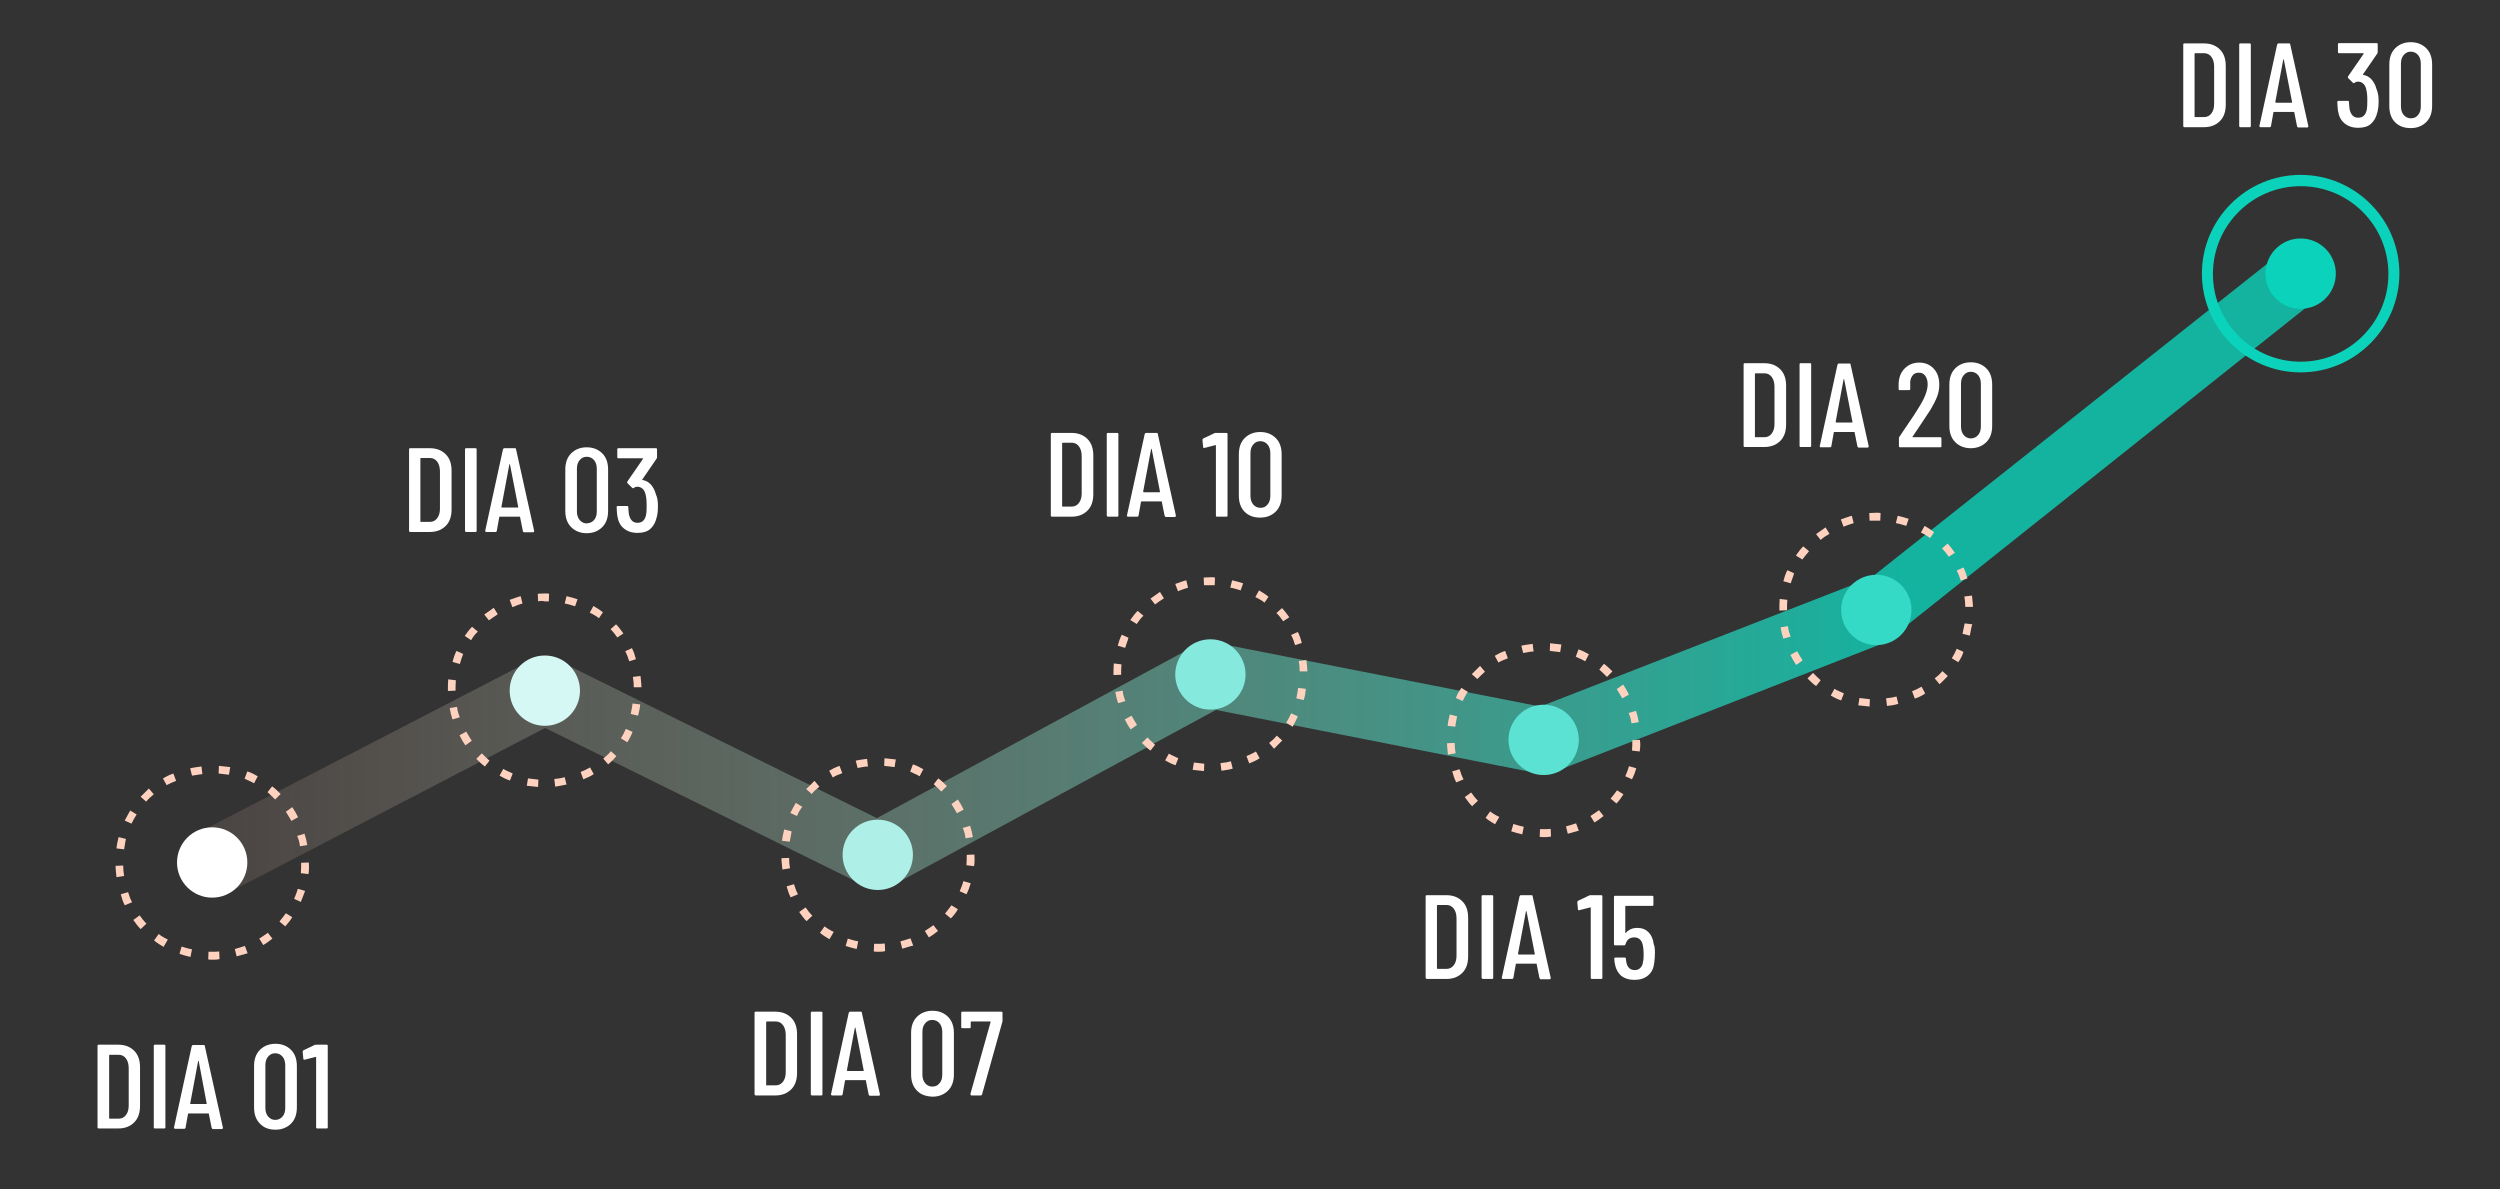 <svg xmlns="http://www.w3.org/2000/svg" xmlns:xlink="http://www.w3.org/1999/xlink" id="Layer_1" x="0px" y="0px" viewBox="0 0 817.7 388.9" style="enable-background:new 0 0 817.7 388.9;" xml:space="preserve"><rect x="0" y="0" width="817.7" height="388.9" fill="#333333" stroke="none"/><style type="text/css">	.st0{fill:url(#SVGID_1_);}	.st1{fill:#FFFFFF;}	.st2{fill:#FFD2BF;}	.st3{fill:#5CE2D2;}	.st4{fill:#AEF0E8;}	.st5{fill:#D6F8F4;}	.st6{fill:#85E9DD;}	.st7{fill:#34DAC6;}	.st8{fill:#0BD3BB;}</style><g>	<g>		<g>							<linearGradient id="SVGID_1_" gradientUnits="userSpaceOnUse" x1="58.599" y1="203.948" x2="763.332" y2="203.948" gradientTransform="matrix(1 0 0 -1 0 389.89)">				<stop offset="0" style="stop-color:#FFD2BF;stop-opacity:0.1"></stop>				<stop offset="0.8" style="stop-color:#0BD3BB;stop-opacity:0.8"></stop>			</linearGradient>			<path class="st0" d="M69.4,292.9c-3.9,0-7.6-2.1-9.6-5.8c-2.7-5.2-0.6-11.8,4.6-14.5l108.8-56.3c3-1.5,6.6-1.6,9.7-0.1    l103.9,51.4l103.9-56.3c2.2-1.2,4.8-1.6,7.2-1l105.9,20.8l106-41.3c0.6-0.3,1.3-0.4,1.9-0.6L750.6,79.1c5.8-1,11.4,2.8,12.6,8.7    c1,5.8-2.8,11.4-8.7,12.6L616.7,210.1l-107.9,42.2c-1.9,0.7-4,0.9-6,0.6l-105.1-20.7l-105.4,57.2c-3.1,1.6-6.7,1.8-9.9,0.1    l-104.1-51.4L74.3,292.2C72.8,292.5,71,292.9,69.4,292.9z"></path>		</g>		<circle class="st1" cx="69.4" cy="282.1" r="11.5"></circle>		<g>			<path class="st2" d="M69.4,313.9c-0.4,0-0.9,0-1.3-0.1l0.1-2.5c0.4,0,0.9,0,1.3,0c0.7,0,1.5,0,2.2-0.1l0.1,2.5    C71,313.9,70.3,313.9,69.4,313.9z M62.3,313c-1.2-0.3-2.5-0.6-3.6-1l0.7-2.4c1,0.3,2.2,0.7,3.4,0.9L62.3,313z M77.4,312.8    l-0.6-2.4c1-0.3,2.2-0.6,3.3-1l0.9,2.4C79.8,312.1,78.6,312.5,77.4,312.8z M53.5,309.7c-1-0.6-2.2-1.3-3.1-2.1l1.5-2.1    c0.9,0.7,1.9,1.3,3,1.8L53.5,309.7z M86.1,309.1l-1.3-2.1c1-0.6,1.9-1.3,2.8-1.9l1.5,1.9C88.2,307.7,87.2,308.5,86.1,309.1z     M46,303.9c-0.9-0.9-1.6-1.9-2.4-3l2.1-1.5c0.6,0.9,1.3,1.8,2.2,2.7L46,303.9z M93.3,303l-1.9-1.6c0.7-0.9,1.5-1.8,2.1-2.7    l2.1,1.3C95,301,94.1,302.1,93.3,303z M40.8,296.1c-0.6-1.2-1-2.4-1.3-3.6l2.4-0.7c0.3,1,0.7,2.2,1.3,3.3L40.8,296.1z M98.4,295    l-2.2-1c0.4-1,0.9-2.1,1.2-3.3l2.4,0.7C99.3,292.6,98.9,293.8,98.4,295z M38.1,286.9c-0.1-1.2-0.3-2.5-0.3-3.7l2.5-0.1    c0,1.2,0.1,2.4,0.3,3.4L38.1,286.9z M100.9,285.9l-2.5-0.3c0.1-1.2,0.1-2.4,0.1-3.4l2.5-0.1v0.1    C101.1,283.3,101.1,284.7,100.9,285.9z M40.6,277.8l-2.5-0.3c0.1-1.2,0.4-2.5,0.7-3.7l2.4,0.6C40.9,275.6,40.8,276.8,40.6,277.8z     M98.1,276.8c-0.1-1.2-0.4-2.2-0.9-3.4l2.4-0.7c0.4,1.2,0.7,2.4,0.9,3.7L98.1,276.8z M43,269.4l-2.2-1c0.6-1.2,1.2-2.2,1.8-3.3    l2.1,1.3C44.1,267.3,43.5,268.4,43,269.4z M95.3,268.5c-0.6-1-1.2-2.1-1.8-3l2.1-1.5c0.7,1,1.3,2.1,1.9,3.3L95.3,268.5z     M47.8,262.2l-1.8-1.6c0.9-0.9,1.8-1.8,2.7-2.7l1.6,1.9C49.4,260.6,48.5,261.3,47.8,262.2z M90,261.5c-0.7-0.7-1.6-1.6-2.5-2.4    l1.5-1.9c1,0.7,1.9,1.6,2.8,2.5L90,261.5z M54.5,256.8l-1.2-2.2c1-0.6,2.2-1.2,3.4-1.6l0.9,2.4C56.6,255.8,55.6,256.2,54.5,256.8    z M83.1,256.2c-1-0.6-2.1-1-3.1-1.5l0.9-2.4c1.2,0.4,2.4,1,3.4,1.6L83.1,256.2z M62.8,253.7l-0.6-2.4c1.2-0.3,2.4-0.4,3.7-0.6    l0.3,2.5C65,253.3,63.8,253.6,62.8,253.7z M74.9,253.4c-1.2-0.1-2.2-0.3-3.4-0.4l0.1-2.5c1.2,0.1,2.5,0.3,3.7,0.4L74.9,253.4z"></path>		</g>		<circle class="st3" cx="504.9" cy="242" r="11.5"></circle>		<g>			<path class="st2" d="M504.9,273.8c-0.4,0-0.9,0-1.3-0.1l0.1-2.5c0.4,0,0.9,0,1.3,0c0.7,0,1.5,0,2.2-0.1l0.1,2.5    C506.4,273.8,505.6,273.8,504.9,273.8z M497.9,272.9c-1.2-0.3-2.5-0.6-3.6-1l0.7-2.4c1,0.3,2.2,0.7,3.4,0.9L497.9,272.9z     M512.8,272.7l-0.6-2.4c1-0.3,2.2-0.6,3.3-1l0.9,2.4C515.2,272,514,272.4,512.8,272.7z M489,269.6c-1-0.6-2.2-1.3-3.1-2.1    l1.5-2.1c0.9,0.7,1.9,1.3,3,1.8L489,269.6z M521.5,269l-1.3-2.1c1-0.6,1.9-1.3,2.8-1.9l1.5,1.9    C523.6,267.6,522.6,268.4,521.5,269z M481.5,263.7c-0.9-0.9-1.6-1.9-2.4-3l2.1-1.5c0.6,0.9,1.3,1.8,2.2,2.7L481.5,263.7z     M528.7,262.8l-1.9-1.6c0.7-0.9,1.5-1.8,2.1-2.7l2.1,1.3C530.3,260.9,529.6,261.9,528.7,262.8z M476.3,255.9    c-0.6-1.2-1-2.4-1.3-3.6l2.4-0.7c0.3,1,0.7,2.2,1.3,3.3L476.3,255.9z M533.8,254.9l-2.2-1c0.4-1,0.9-2.1,1.2-3.3l2.4,0.7    C534.8,252.7,534.4,253.7,533.8,254.9z M473.6,246.8c-0.1-1.2-0.3-2.5-0.3-3.7l2.5-0.1c0,1.2,0.1,2.4,0.3,3.4L473.6,246.8z     M536.3,245.8l-2.5-0.3c0.1-1.2,0.1-2.4,0.1-3.4l2.5-0.1v0.3C536.6,243.2,536.5,244.6,536.3,245.8z M476,237.7l-2.5-0.3    c0.1-1.2,0.4-2.5,0.7-3.7l2.4,0.6C476.4,235.4,476.1,236.6,476,237.7z M533.6,236.6c-0.1-1.2-0.4-2.2-0.9-3.4l2.4-0.7    c0.4,1.2,0.7,2.4,0.9,3.7L533.6,236.6z M478.4,229.3l-2.2-1c0.4-1.2,1-2.2,1.8-3.3l2.1,1.3C479.4,227.2,479,228.2,478.4,229.3z     M530.6,228.4c-0.6-1-1.2-2.1-1.8-3l2.1-1.5c0.7,1,1.3,2.1,1.9,3.3L530.6,228.4z M483.2,222.1l-1.8-1.6c0.9-0.9,1.8-1.8,2.7-2.7    l1.6,1.9C484.8,220.5,484.1,221.2,483.2,222.1z M525.6,221.4c-0.7-0.7-1.6-1.6-2.5-2.4l1.5-1.9c1,0.7,1.9,1.6,2.8,2.5    L525.6,221.4z M490.1,216.7l-1.2-2.2c1-0.6,2.2-1.2,3.4-1.6l0.9,2.4C492.2,215.7,491.1,216.1,490.1,216.7z M518.5,216.3    c-1-0.6-2.1-1-3.1-1.5l0.9-2.4c1.2,0.4,2.4,1,3.4,1.6L518.5,216.3z M498.2,213.6l-0.6-2.4c1.2-0.3,2.4-0.4,3.7-0.6l0.3,2.5    C500.4,213.1,499.4,213.4,498.2,213.6z M510.3,213.3c-1.2-0.1-2.2-0.3-3.4-0.4l0.1-2.5c1.2,0.1,2.5,0.3,3.7,0.4L510.3,213.3z"></path>		</g>		<circle class="st4" cx="287.1" cy="279.6" r="11.5"></circle>		<g>			<path class="st2" d="M287.1,311.3c-0.4,0-0.9,0-1.3-0.1l0.1-2.5c0.4,0,0.9,0,1.3,0c0.7,0,1.5,0,2.2-0.1l0.1,2.5    C288.7,311.3,287.9,311.3,287.1,311.3z M280.2,310.4c-1.2-0.3-2.5-0.6-3.6-1l0.7-2.4c1,0.3,2.2,0.7,3.4,0.9L280.2,310.4z     M295.1,310.3l-0.6-2.4c1-0.3,2.2-0.6,3.3-1l0.9,2.4C297.5,309.5,296.3,310,295.1,310.3z M271.3,307.2c-1-0.6-2.2-1.3-3.1-2.1    l1.5-2.1c0.9,0.7,1.9,1.3,3,1.8L271.3,307.2z M303.8,306.6l-1.3-2.1c1-0.6,1.9-1.3,2.8-1.9l1.5,1.9    C305.9,305.2,304.9,306,303.8,306.6z M263.8,301.3c-0.9-0.9-1.6-1.9-2.4-3l2.1-1.5c0.6,0.9,1.3,1.8,2.2,2.7L263.8,301.3z     M311,300.4l-1.9-1.6c0.7-0.9,1.5-1.8,2.1-2.7l2.1,1.3C312.7,298.5,311.9,299.5,311,300.4z M258.6,293.5c-0.6-1.2-1-2.4-1.3-3.6    l2.4-0.7c0.3,1,0.7,2.2,1.3,3.3L258.6,293.5z M316.1,292.5l-2.2-1c0.4-1,0.9-2.1,1.2-3.3l2.4,0.7    C317.1,290.2,316.7,291.4,316.1,292.5z M255.9,284.4c-0.1-1.2-0.3-2.5-0.3-3.7l2.5-0.1c0,1.2,0.1,2.4,0.3,3.4L255.9,284.4z     M318.6,283.3l-2.5-0.3c0.1-1.2,0.1-2.4,0.1-3.4l2.5-0.1v0.1C318.8,280.8,318.8,282.1,318.6,283.3z M258.3,275.3l-2.5-0.3    c0.1-1.2,0.4-2.5,0.7-3.7l2.4,0.6C258.8,273,258.5,274.2,258.3,275.3z M315.8,274.2c-0.1-1.2-0.4-2.2-0.9-3.4l2.4-0.7    c0.4,1.2,0.7,2.4,0.9,3.7L315.8,274.2z M260.7,266.9l-2.2-1c0.6-1.2,1.2-2.2,1.8-3.3l2.1,1.3    C261.7,264.8,261.1,265.8,260.7,266.9z M313,266c-0.6-1-1.2-2.1-1.8-3l2.1-1.5c0.7,1,1.3,2.1,1.9,3.3L313,266z M265.5,259.7    l-1.8-1.6c0.9-0.9,1.8-1.8,2.7-2.7l1.6,1.9C267.1,258,266.2,258.8,265.5,259.7z M307.9,258.9c-0.7-0.7-1.6-1.6-2.5-2.4l1.5-1.9    c1,0.7,1.9,1.6,2.8,2.5L307.9,258.9z M272.4,254.3l-1.2-2.2c1-0.6,2.2-1.2,3.4-1.6l0.9,2.4C274.3,253.3,273.3,253.7,272.4,254.3z     M300.8,253.9c-1-0.6-2.1-1-3.1-1.5l0.9-2.4c1.2,0.4,2.4,1,3.4,1.6L300.8,253.9z M280.5,251.2l-0.6-2.4c1.2-0.3,2.4-0.4,3.7-0.6    l0.3,2.5C282.7,250.7,281.7,251,280.5,251.2z M292.6,250.9c-1.2-0.1-2.2-0.3-3.4-0.4l0.1-2.5c1.2,0.1,2.5,0.3,3.7,0.4    L292.6,250.9z"></path>		</g>		<circle class="st5" cx="178.2" cy="225.9" r="11.5"></circle>		<g>			<path class="st2" d="M176,257.4c-1.2-0.1-2.5-0.3-3.7-0.4l0.4-2.4c1.2,0.1,2.2,0.3,3.4,0.4L176,257.4z M181.6,257.3l-0.3-2.5    c1.2-0.1,2.4-0.3,3.4-0.6l0.6,2.4C184.2,256.8,183,257.1,181.6,257.3z M166.8,255.3c-1.2-0.4-2.4-1-3.4-1.6l1.2-2.2    c1,0.6,2.1,1,3.1,1.5L166.8,255.3z M190.8,254.9l-0.9-2.4c1-0.4,2.1-0.9,3.1-1.5l1.2,2.2C193.2,253.9,192,254.4,190.8,254.9z     M158.6,250.7c-1-0.7-1.9-1.6-2.8-2.5l1.8-1.8c0.7,0.7,1.6,1.6,2.5,2.4L158.6,250.7z M198.9,250l-1.6-1.9    c0.9-0.7,1.8-1.5,2.5-2.4l1.8,1.6C200.8,248.3,199.9,249.2,198.9,250z M152.2,243.8c-0.7-1-1.3-2.1-1.9-3.3l2.2-1.2    c0.6,1,1.2,2.1,1.8,3L152.2,243.8z M205.2,242.8l-2.1-1.3c0.6-1,1.2-2.1,1.6-3.1l2.2,1C206.4,240.7,205.8,241.7,205.2,242.8z     M148,235.3c-0.4-1.2-0.7-2.4-0.9-3.7l2.4-0.4c0.1,1.2,0.4,2.2,0.9,3.4L148,235.3z M208.7,234.1l-2.4-0.6    c0.3-1.2,0.4-2.2,0.6-3.4l2.5,0.3C209.3,231.7,209,232.9,208.7,234.1z M146.5,226v-0.1c0-1.2,0-2.5,0.1-3.7l2.5,0.3    c-0.1,1.2-0.1,2.4-0.1,3.4L146.5,226z M207.3,224.8c0-1.2-0.1-2.4-0.3-3.4l2.5-0.3c0.1,1.2,0.3,2.5,0.3,3.7H207.3z M150.4,217.2    l-2.4-0.7c0.3-1.2,0.7-2.4,1.3-3.6l2.2,1C151.1,214.9,150.7,216.1,150.4,217.2z M205.8,216.3c-0.3-1-0.7-2.2-1.3-3.3l2.2-1    c0.6,1.2,1,2.4,1.3,3.6L205.8,216.3z M154.1,209.4L152,208c0.7-1,1.5-2.1,2.4-3l1.9,1.6C155.4,207.4,154.7,208.3,154.1,209.4z     M201.9,208.5c-0.6-0.9-1.3-1.8-2.2-2.7l1.8-1.6c0.9,0.9,1.6,1.9,2.4,3L201.9,208.5z M159.9,202.9l-1.5-1.9    c1-0.7,2.1-1.5,3.1-2.2l1.3,2.1C161.9,201.6,160.8,202.2,159.9,202.9z M195.9,202.2c-0.9-0.7-1.9-1.3-3-1.8l1.2-2.2    c1,0.6,2.2,1.3,3.1,2.1L195.9,202.2z M167.6,198.6l-0.9-2.4c1.2-0.4,2.4-0.9,3.6-1.2l0.6,2.4    C169.7,197.7,168.6,198.2,167.6,198.6z M188.1,198.3c-1-0.3-2.2-0.7-3.4-0.9l0.6-2.4c1.2,0.3,2.5,0.6,3.6,1L188.1,198.3z     M176,196.7l-0.1-2.5c0.7,0,1.6-0.1,2.4-0.1c0.4,0,0.9,0,1.3,0.1l-0.1,2.5c-0.4,0-0.9,0-1.3,0C177.5,196.5,176.7,196.5,176,196.7    z"></path>		</g>		<circle class="st6" cx="395.9" cy="220.6" r="11.5"></circle>		<g>			<path class="st2" d="M393.8,252.2c-1.2-0.1-2.5-0.3-3.7-0.4l0.4-2.4c1.2,0.1,2.2,0.3,3.4,0.4L393.8,252.2z M399.5,252.1l-0.3-2.5    c1.2-0.1,2.4-0.3,3.4-0.6l0.6,2.4C401.9,251.8,400.7,251.9,399.5,252.1z M384.5,250.3c-1.2-0.4-2.4-1-3.4-1.6l1.2-2.2    c1,0.6,2.1,1,3.1,1.5L384.5,250.3z M408.6,249.7l-0.9-2.4c1-0.4,2.1-0.9,3.1-1.5l1.2,2.2C410.9,248.8,409.7,249.2,408.6,249.7z     M376.3,245.5c-1-0.7-1.9-1.6-2.8-2.5l1.8-1.8c0.7,0.7,1.6,1.6,2.5,2.4L376.3,245.5z M416.7,244.9l-1.6-1.9    c0.9-0.7,1.8-1.5,2.5-2.4l1.8,1.6C418.5,243.1,417.6,244,416.7,244.9z M369.8,238.6c-0.7-1-1.3-2.1-1.9-3.3l2.2-1.2    c0.6,1,1.2,2.1,1.8,3L369.8,238.6z M422.8,237.7l-2.1-1.3c0.6-1,1.2-2.1,1.6-3.1l2.2,1C424,235.4,423.4,236.6,422.8,237.7z     M365.7,230c-0.4-1.2-0.7-2.4-0.9-3.7l2.4-0.4c0.1,1.2,0.4,2.2,0.9,3.4L365.7,230z M426.4,229l-2.4-0.6c0.3-1.2,0.4-2.2,0.6-3.4    l2.5,0.3C427,226.5,426.9,227.6,426.4,229z M364.2,220.8v-0.1c0-1.2,0-2.5,0.1-3.7l2.5,0.3c-0.1,1.2-0.1,2.4-0.1,3.4L364.2,220.8    z M425.1,219.6c0-1.2-0.1-2.4-0.3-3.4l2.5-0.3c0.1,1.2,0.3,2.5,0.3,3.7H425.1z M368,211.9l-2.4-0.7c0.3-1.2,0.7-2.4,1.3-3.6    l2.2,1C368.8,209.8,368.3,210.9,368,211.9z M423.6,211c-0.3-1-0.7-2.2-1.3-3.3l2.2-1c0.6,1.2,1,2.4,1.3,3.6L423.6,211z     M371.8,204.1l-2.1-1.3c0.7-1,1.5-2.1,2.4-3l1.9,1.6C373.1,202.2,372.4,203.2,371.8,204.1z M419.7,203.2    c-0.6-0.9-1.3-1.8-2.2-2.7l1.8-1.6c0.9,0.9,1.6,1.9,2.4,3L419.7,203.2z M377.8,197.7l-1.5-1.9c1-0.7,2.1-1.5,3.1-2.2l1.3,2.1    C379.6,196.4,378.7,197,377.8,197.7z M413.6,197.1c-0.9-0.7-1.9-1.3-3-1.8l1.2-2.2c1,0.6,2.2,1.3,3.1,2.1L413.6,197.1z     M385.3,193.4l-0.9-2.4c1.2-0.4,2.4-0.9,3.6-1.2l0.6,2.4C387.5,192.6,386.3,192.9,385.3,193.4z M405.8,193.1    c-1-0.3-2.2-0.7-3.4-0.9l0.6-2.4c1.2,0.3,2.5,0.6,3.6,1L405.8,193.1z M393.8,191.4l-0.1-2.5c0.7,0,1.6-0.1,2.4-0.1    c0.4,0,0.9,0,1.3,0.1l-0.1,2.5c-0.4,0-0.9,0-1.3,0C395.1,191.4,394.6,191.4,393.8,191.4z"></path>		</g>		<circle class="st7" cx="613.7" cy="199.5" r="11.5"></circle>		<g>			<path class="st2" d="M611.5,231.1c-1.2-0.1-2.5-0.3-3.7-0.4l0.4-2.4c1.2,0.1,2.2,0.3,3.4,0.4L611.5,231.1z M617.2,230.9l-0.3-2.5    c1.2-0.1,2.4-0.3,3.4-0.6l0.6,2.4C619.7,230.6,618.4,230.8,617.2,230.9z M602.2,229.1c-1.2-0.4-2.4-1-3.4-1.6l1.2-2.2    c1,0.6,2.1,1,3.1,1.5L602.2,229.1z M626.3,228.5l-0.9-2.4c1-0.4,2.1-0.9,3.1-1.5l1.2,2.2C628.6,227.6,627.5,228.1,626.3,228.5z     M594,224.4c-1-0.7-1.9-1.6-2.8-2.5l1.8-1.8c0.7,0.7,1.6,1.6,2.5,2.4L594,224.4z M634.4,223.8l-1.6-1.9c0.9-0.7,1.8-1.5,2.5-2.4    l1.8,1.6C636.3,222,635.3,222.9,634.4,223.8z M587.5,217.5c-0.7-1-1.3-2.1-1.9-3.3l2.2-1.2c0.6,1,1.2,2.1,1.8,3L587.5,217.5z     M640.5,216.6l-2.1-1.3c0.6-1,1.2-2.1,1.6-3.1l2.2,1C641.9,214.3,641.3,215.5,640.5,216.6z M583.3,208.9    c-0.4-1.2-0.7-2.4-0.9-3.7l2.4-0.4c0.1,1.2,0.4,2.2,0.9,3.4L583.3,208.9z M644.3,207.9l-2.4-0.6c0.3-1.2,0.4-2.2,0.7-3.4l2.5,0.3    C644.7,205.3,644.6,206.5,644.3,207.9z M582,199.7v-0.1c0-1.2,0-2.5,0.1-3.7l2.5,0.3c-0.1,1.2-0.1,2.4-0.1,3.4L582,199.7z     M642.8,198.5c0-1.2-0.1-2.4-0.3-3.4l2.5-0.3c0.1,1.2,0.3,2.5,0.3,3.7H642.8z M585.7,190.8l-2.4-0.7c0.3-1.2,0.7-2.4,1.3-3.6    l2.2,1C586.5,188.7,586,189.8,585.7,190.8z M641.3,189.9c-0.3-1-0.7-2.2-1.3-3.3l2.2-1c0.6,1.2,1,2.4,1.3,3.6L641.3,189.9z     M589.5,183l-2.1-1.3c0.7-1,1.5-2.1,2.4-3l1.9,1.6C591,181.1,590.2,182.1,589.5,183z M637.4,182.1c-0.6-0.9-1.3-1.8-2.2-2.7    l1.8-1.6c0.9,0.9,1.6,1.9,2.4,3L637.4,182.1z M595.5,176.6l-1.5-1.9c1-0.7,2.1-1.5,3.1-2.2l1.3,2.1    C597.3,175.2,596.4,175.8,595.5,176.6z M631.3,176c-0.9-0.7-1.9-1.3-3-1.8l1.2-2.2c1,0.6,2.2,1.3,3.1,2.1L631.3,176z M603,172.3    l-0.9-2.4c1.2-0.4,2.4-0.9,3.6-1.2l0.6,2.4C605.2,171.5,604,171.8,603,172.3z M623.5,172c-1-0.3-2.2-0.7-3.4-0.9l0.6-2.4    c1.2,0.3,2.5,0.6,3.6,1L623.5,172z M611.5,170.3l-0.1-2.5c0.7,0,1.6-0.1,2.4-0.1c0.4,0,0.9,0,1.3,0.1l-0.1,2.5    c-0.4,0-0.9,0-1.3,0C613,170.3,612.2,170.3,611.5,170.3z"></path>		</g>		<circle class="st8" cx="752.5" cy="89.5" r="11.5"></circle>		<g>			<path class="st8" d="M752.5,121.8c-17.8,0-32.3-14.5-32.3-32.3s14.5-32.3,32.3-32.3c17.8,0,32.3,14.5,32.3,32.3    C784.7,107.3,770.3,121.8,752.5,121.8z M752.5,60.9c-15.9,0-28.7,12.9-28.7,28.7c0,15.9,12.9,28.7,28.7,28.7    c15.9,0,28.7-12.9,28.7-28.7S768.4,60.9,752.5,60.9z"></path>		</g>		<g>			<path class="st1" d="M31.9,368.7v-26.6c0-0.3,0.1-0.4,0.4-0.4h6.4c2.2,0,3.9,0.7,5.2,2c1.3,1.3,1.9,3.1,1.9,5.4v12.6    c0,2.3-0.6,4.1-1.9,5.4c-1.3,1.3-3,2-5.2,2h-6.4C32.1,369.1,31.9,369,31.9,368.7z M35.9,365.9l2.9,0c1,0,1.8-0.4,2.4-1.2    c0.6-0.8,0.9-1.8,0.9-3.1v-12.2c0-1.3-0.3-2.4-0.9-3.2c-0.6-0.8-1.4-1.2-2.4-1.2h-2.9c-0.1,0-0.2,0.1-0.2,0.2v20.6    C35.7,365.8,35.8,365.9,35.9,365.9z"></path>			<path class="st1" d="M50.3,368.7v-26.6c0-0.3,0.1-0.4,0.4-0.4h3c0.3,0,0.4,0.1,0.4,0.4v26.6c0,0.3-0.1,0.4-0.4,0.4h-3    C50.4,369.1,50.3,369,50.3,368.7z"></path>			<path class="st1" d="M69.2,368.8l-0.9-4.5c0-0.1,0-0.1-0.1-0.1c0,0-0.1,0-0.1,0h-6.4c-0.1,0-0.1,0-0.1,0c0,0-0.1,0.1-0.1,0.1    l-0.8,4.5c0,0.2-0.2,0.4-0.4,0.4h-3c-0.1,0-0.2,0-0.3-0.1c-0.1-0.1-0.1-0.2-0.1-0.3l5.8-26.6c0.1-0.2,0.2-0.4,0.4-0.4h3.5    c0.3,0,0.4,0.1,0.4,0.4l5.9,26.6v0.1c0,0.2-0.1,0.4-0.4,0.4h-3C69.4,369.1,69.2,369,69.2,368.8z M62.3,361.1h5.2    c0.1,0,0.1-0.1,0.1-0.2L65,347.1c0-0.1-0.1-0.1-0.1-0.1c0,0-0.1,0-0.1,0.1L62.2,361C62.2,361.1,62.3,361.1,62.3,361.1z"></path>			<path class="st1" d="M85,367.5c-1.3-1.3-1.9-3.1-1.9-5.3v-13.5c0-2.2,0.6-4,1.9-5.3c1.3-1.3,3-2,5.1-2c2.1,0,3.8,0.7,5.1,2    c1.3,1.3,1.9,3.1,1.9,5.3v13.5c0,2.2-0.6,4-1.9,5.3c-1.3,1.3-3,2-5.1,2C87.9,369.5,86.2,368.8,85,367.5z M92.4,365.2    c0.6-0.7,0.9-1.6,0.9-2.8v-14c0-1.1-0.3-2.1-0.9-2.8c-0.6-0.7-1.4-1.1-2.4-1.1c-1,0-1.7,0.4-2.3,1.1c-0.6,0.7-0.9,1.6-0.9,2.8v14    c0,1.1,0.3,2.1,0.9,2.8c0.6,0.7,1.4,1.1,2.3,1.1C91,366.3,91.8,365.9,92.4,365.2z"></path>			<path class="st1" d="M103.7,341.7h3.1c0.3,0,0.4,0.1,0.4,0.4v26.6c0,0.3-0.1,0.4-0.4,0.4h-3c-0.3,0-0.4-0.1-0.4-0.4v-22.9    c0-0.1,0-0.1-0.1-0.1c0,0-0.1,0-0.1,0l-3.5,0.9l-0.2,0c-0.2,0-0.3-0.1-0.3-0.4l-0.2-2.2c0-0.2,0.1-0.4,0.3-0.5l3.8-1.8    C103.4,341.8,103.5,341.7,103.7,341.7z"></path>		</g>		<g>			<path class="st1" d="M133.8,173.6V147c0-0.3,0.1-0.4,0.4-0.4h6.4c2.2,0,3.9,0.7,5.2,2c1.3,1.3,1.9,3.1,1.9,5.4v12.6    c0,2.3-0.6,4.1-1.9,5.4c-1.3,1.3-3,2-5.2,2h-6.4C133.9,174,133.8,173.8,133.8,173.6z M137.7,170.7l2.9,0c1,0,1.8-0.4,2.4-1.2    c0.6-0.8,0.9-1.8,0.9-3.1v-12.2c0-1.3-0.3-2.4-0.9-3.2c-0.6-0.8-1.4-1.2-2.4-1.2h-2.9c-0.1,0-0.2,0.1-0.2,0.2v20.6    C137.5,170.7,137.6,170.7,137.7,170.7z"></path>			<path class="st1" d="M152.1,173.6V147c0-0.3,0.1-0.4,0.4-0.4h3c0.3,0,0.4,0.1,0.4,0.4v26.6c0,0.3-0.1,0.4-0.4,0.4h-3    C152.2,174,152.1,173.8,152.1,173.6z"></path>			<path class="st1" d="M171,173.6l-0.9-4.5c0-0.1,0-0.1-0.1-0.1c0,0-0.1,0-0.1,0h-6.4c-0.1,0-0.1,0-0.1,0c0,0-0.1,0.1-0.1,0.1    l-0.8,4.5c0,0.2-0.2,0.4-0.4,0.4h-3c-0.1,0-0.2,0-0.3-0.1c-0.1-0.1-0.1-0.2-0.1-0.3l5.8-26.6c0.1-0.2,0.2-0.4,0.4-0.4h3.5    c0.3,0,0.4,0.1,0.4,0.4l5.9,26.6v0.1c0,0.2-0.1,0.4-0.4,0.4h-3C171.2,174,171,173.9,171,173.6z M164.2,166h5.2    c0.1,0,0.1-0.1,0.1-0.2l-2.7-13.9c0-0.1-0.1-0.1-0.1-0.1c0,0-0.1,0-0.1,0.1l-2.6,13.9C164,165.9,164.1,166,164.2,166z"></path>			<path class="st1" d="M186.8,172.4c-1.3-1.3-1.9-3.1-1.9-5.3v-13.5c0-2.2,0.6-4,1.9-5.3c1.3-1.3,3-2,5.1-2c2.1,0,3.8,0.7,5.1,2    s1.9,3.1,1.9,5.3v13.5c0,2.2-0.6,4-1.9,5.3c-1.3,1.3-3,2-5.1,2C189.8,174.4,188.1,173.7,186.8,172.4z M194.3,170.1    c0.6-0.7,0.9-1.6,0.9-2.8v-14c0-1.1-0.3-2.1-0.9-2.8c-0.6-0.7-1.4-1.1-2.4-1.1c-1,0-1.7,0.4-2.3,1.1c-0.6,0.7-0.9,1.6-0.9,2.8v14    c0,1.1,0.3,2.1,0.9,2.8c0.6,0.7,1.4,1.1,2.3,1.1C192.9,171.1,193.7,170.8,194.3,170.1z"></path>			<path class="st1" d="M215.2,165.6c0,1.3-0.1,2.5-0.4,3.6c-0.4,1.7-1.1,2.9-2.1,3.8c-1,0.9-2.4,1.3-4.2,1.3    c-1.8,0-3.3-0.5-4.5-1.5c-1.2-1-1.8-2.3-2.1-4.1c-0.1-1-0.2-1.9-0.2-2.8c0-0.3,0.1-0.4,0.4-0.4h3c0.3,0,0.4,0.1,0.4,0.4    c0.1,1.1,0.1,1.8,0.2,2.3c0.2,0.9,0.5,1.6,1,2.1s1.1,0.7,1.8,0.7c1.5,0,2.4-0.8,2.8-2.5c0.2-1,0.2-2.1,0.2-3.3    c0-1.4-0.1-2.6-0.4-3.7c-0.2-0.7-0.5-1.3-1-1.7c-0.5-0.4-1-0.6-1.7-0.6c-0.3,0-0.7,0.1-1.1,0.4c-0.1,0.1-0.2,0.1-0.3,0.1    c-0.1,0-0.2-0.1-0.3-0.2l-1.5-1.5c-0.1-0.2-0.1-0.4,0-0.5l5.1-7.4c0,0,0-0.1,0-0.1c0-0.1-0.1-0.1-0.1-0.1h-7.9    c-0.3,0-0.4-0.1-0.4-0.4V147c0-0.3,0.1-0.4,0.4-0.4h12.2c0.3,0,0.4,0.1,0.4,0.4v2.6c0,0.2-0.1,0.4-0.2,0.5l-4.6,6.7    c-0.1,0.1-0.1,0.1,0.1,0.2c1,0.2,1.9,0.6,2.7,1.5c0.7,0.8,1.3,1.9,1.6,3.1C215.1,162.9,215.2,164.2,215.2,165.6z"></path>		</g>		<g>			<path class="st1" d="M343.7,168.6V142c0-0.3,0.1-0.4,0.4-0.4h6.4c2.2,0,3.9,0.7,5.2,2c1.3,1.3,1.9,3.1,1.9,5.4v12.6    c0,2.3-0.6,4.1-1.9,5.4c-1.3,1.3-3,2-5.2,2h-6.4C343.8,169,343.7,168.8,343.7,168.6z M347.6,165.7l2.9,0c1,0,1.8-0.4,2.4-1.2    c0.6-0.8,0.9-1.8,0.9-3.1v-12.2c0-1.3-0.3-2.4-0.9-3.2c-0.6-0.8-1.4-1.2-2.4-1.2h-2.9c-0.1,0-0.2,0.1-0.2,0.2v20.6    C347.5,165.7,347.5,165.7,347.6,165.7z"></path>			<path class="st1" d="M362,168.6V142c0-0.3,0.1-0.4,0.4-0.4h3c0.3,0,0.4,0.1,0.4,0.4v26.6c0,0.3-0.1,0.4-0.4,0.4h-3    C362.2,169,362,168.8,362,168.6z"></path>			<path class="st1" d="M380.9,168.6l-0.9-4.5c0-0.1,0-0.1-0.1-0.1c0,0-0.1,0-0.1,0h-6.4c-0.1,0-0.1,0-0.1,0c0,0-0.1,0.1-0.1,0.1    l-0.8,4.5c0,0.2-0.2,0.4-0.4,0.4h-3c-0.1,0-0.2,0-0.3-0.1c-0.1-0.1-0.1-0.2-0.1-0.3l5.8-26.6c0.1-0.2,0.2-0.4,0.4-0.4h3.5    c0.3,0,0.4,0.1,0.4,0.4l5.9,26.6v0.1c0,0.2-0.1,0.4-0.4,0.4h-3C381.1,169,381,168.8,380.9,168.6z M374.1,161h5.2    c0.1,0,0.1-0.1,0.1-0.2l-2.7-13.9c0-0.1-0.1-0.1-0.1-0.1c0,0-0.1,0-0.1,0.1l-2.6,13.9C374,160.9,374,161,374.1,161z"></path>			<path class="st1" d="M398,141.6h3.1c0.3,0,0.4,0.1,0.4,0.4v26.6c0,0.3-0.1,0.4-0.4,0.4h-3c-0.3,0-0.4-0.1-0.4-0.4v-22.9    c0-0.1,0-0.1-0.1-0.1c0,0-0.1,0-0.1,0l-3.5,0.9l-0.2,0c-0.2,0-0.3-0.1-0.3-0.4l-0.2-2.2c0-0.2,0.1-0.4,0.3-0.5l3.8-1.8    C397.7,141.6,397.8,141.6,398,141.6z"></path>			<path class="st1" d="M407.1,167.4c-1.3-1.3-1.9-3.1-1.9-5.3v-13.5c0-2.2,0.6-4,1.9-5.3c1.3-1.3,3-2,5.1-2c2.1,0,3.8,0.7,5.1,2    c1.3,1.3,1.9,3.1,1.9,5.3V162c0,2.2-0.6,4-1.9,5.3c-1.3,1.3-3,2-5.1,2C410.1,169.3,408.4,168.7,407.1,167.4z M414.6,165    c0.6-0.7,0.9-1.6,0.9-2.8v-14c0-1.1-0.3-2.1-0.9-2.8c-0.6-0.7-1.4-1.1-2.4-1.1c-1,0-1.7,0.4-2.3,1.1c-0.6,0.7-0.9,1.6-0.9,2.8v14    c0,1.1,0.3,2.1,0.9,2.8c0.6,0.7,1.4,1.1,2.3,1.1C413.2,166.1,414,165.8,414.6,165z"></path>		</g>		<g>			<path class="st1" d="M466.3,319.8v-26.6c0-0.3,0.1-0.4,0.4-0.4h6.4c2.2,0,3.9,0.7,5.2,2c1.3,1.3,1.9,3.1,1.9,5.4v12.6    c0,2.3-0.6,4.1-1.9,5.4c-1.3,1.3-3,2-5.2,2h-6.4C466.4,320.1,466.3,320,466.3,319.8z M470.2,316.9l2.9,0c1,0,1.8-0.4,2.4-1.2    c0.6-0.8,0.9-1.8,0.9-3.1v-12.2c0-1.3-0.3-2.4-0.9-3.2c-0.6-0.8-1.4-1.2-2.4-1.2h-2.9c-0.1,0-0.2,0.1-0.2,0.2v20.6    C470.1,316.8,470.1,316.9,470.2,316.9z"></path>			<path class="st1" d="M484.6,319.8v-26.6c0-0.3,0.1-0.4,0.4-0.4h3c0.3,0,0.4,0.1,0.4,0.4v26.6c0,0.3-0.1,0.4-0.4,0.4h-3    C484.8,320.1,484.6,320,484.6,319.8z"></path>			<path class="st1" d="M503.5,319.8l-0.9-4.5c0-0.1,0-0.1-0.1-0.1c0,0-0.1,0-0.1,0h-6.4c-0.1,0-0.1,0-0.1,0c0,0-0.1,0.1-0.1,0.1    l-0.8,4.5c0,0.2-0.2,0.4-0.4,0.4h-3c-0.1,0-0.2,0-0.3-0.1c-0.1-0.1-0.1-0.2-0.1-0.3l5.8-26.6c0.1-0.2,0.2-0.4,0.4-0.4h3.5    c0.3,0,0.4,0.1,0.4,0.4l5.9,26.6v0.1c0,0.2-0.1,0.4-0.4,0.4h-3C503.7,320.1,503.6,320,503.5,319.8z M496.7,312.2h5.2    c0.1,0,0.1-0.1,0.1-0.2l-2.7-13.9c0-0.1-0.1-0.1-0.1-0.1c0,0-0.1,0-0.1,0.1l-2.6,13.9C496.6,312.1,496.6,312.2,496.7,312.2z"></path>			<path class="st1" d="M520.6,292.8h3.1c0.3,0,0.4,0.1,0.4,0.4v26.6c0,0.3-0.1,0.4-0.4,0.4h-3c-0.3,0-0.4-0.1-0.4-0.4v-22.9    c0-0.1,0-0.1-0.1-0.1c0,0-0.1,0-0.1,0l-3.5,0.9l-0.2,0c-0.2,0-0.3-0.1-0.3-0.4l-0.2-2.2c0-0.2,0.1-0.4,0.3-0.5l3.8-1.8    C520.3,292.8,520.4,292.8,520.6,292.8z"></path>			<path class="st1" d="M541.3,311.7c0,1-0.1,2-0.2,3c-0.2,1.9-0.8,3.3-2,4.3c-1.1,1-2.7,1.5-4.5,1.5c-1.8,0-3.3-0.5-4.4-1.4    c-1.1-1-1.8-2.4-2.1-4.3l-0.1-1.2c0-0.3,0.1-0.4,0.4-0.4h3c0.3,0,0.4,0.1,0.4,0.4l0.1,0.9c0.3,1.9,1.3,2.8,2.8,2.8    c0.7,0,1.3-0.2,1.8-0.7s0.8-1.1,0.9-2c0.2-0.8,0.2-1.7,0.2-2.7c0-1.1-0.1-2.1-0.3-2.9c-0.2-0.8-0.5-1.4-1-1.8    c-0.5-0.4-1-0.6-1.7-0.6c-1.5,0-2.5,0.7-2.9,2.2c-0.1,0.2-0.2,0.4-0.4,0.4h-3c-0.3,0-0.4-0.1-0.4-0.4v-15.4    c0-0.3,0.1-0.4,0.4-0.4h12.1c0.3,0,0.4,0.1,0.4,0.4v2.5c0,0.3-0.1,0.4-0.4,0.4h-8.6c-0.1,0-0.2,0.1-0.2,0.2v8.6    c0,0.1,0,0.1,0.1,0.1c0,0,0.1,0,0.1-0.1c0.4-0.5,1-0.9,1.6-1.2c0.7-0.3,1.4-0.4,2.2-0.4c1.5,0,2.7,0.5,3.6,1.4s1.5,2.2,1.7,3.9    C541.2,309.4,541.3,310.5,541.3,311.7z"></path>		</g>		<g>			<path class="st1" d="M570.3,145.8v-26.6c0-0.3,0.1-0.4,0.4-0.4h6.4c2.2,0,3.9,0.7,5.2,2c1.3,1.3,1.9,3.1,1.9,5.4v12.6    c0,2.3-0.6,4.1-1.9,5.4c-1.3,1.3-3,2-5.2,2h-6.4C570.4,146.2,570.3,146.1,570.3,145.8z M574.2,143l2.9,0c1,0,1.8-0.4,2.4-1.2    s0.9-1.8,0.9-3.1v-12.2c0-1.3-0.3-2.4-0.9-3.2c-0.6-0.8-1.4-1.2-2.4-1.2h-2.9c-0.1,0-0.2,0.1-0.2,0.2v20.6    C574,142.9,574.1,143,574.2,143z"></path>			<path class="st1" d="M588.6,145.8v-26.6c0-0.3,0.1-0.4,0.4-0.4h3c0.3,0,0.4,0.1,0.4,0.4v26.6c0,0.3-0.1,0.4-0.4,0.4h-3    C588.7,146.2,588.6,146.1,588.6,145.8z"></path>			<path class="st1" d="M607.5,145.9l-0.9-4.5c0-0.1,0-0.1-0.1-0.1c0,0-0.1,0-0.1,0h-6.4c-0.1,0-0.1,0-0.1,0c0,0-0.1,0.1-0.1,0.1    l-0.8,4.5c0,0.2-0.2,0.4-0.4,0.4h-3c-0.1,0-0.2,0-0.3-0.1c-0.1-0.1-0.1-0.2-0.1-0.3l5.8-26.6c0.1-0.2,0.2-0.4,0.4-0.4h3.5    c0.3,0,0.4,0.1,0.4,0.4l5.9,26.6v0.1c0,0.2-0.1,0.4-0.4,0.4h-3C607.7,146.2,607.5,146.1,607.5,145.9z M600.6,138.2h5.2    c0.1,0,0.1-0.1,0.1-0.2l-2.7-13.9c0-0.1-0.1-0.1-0.1-0.1c0,0-0.1,0-0.1,0.1l-2.6,13.9C600.5,138.2,600.6,138.2,600.6,138.2z"></path>			<path class="st1" d="M625.5,142.9c0,0,0.1,0.1,0.1,0.1h9c0.3,0,0.4,0.1,0.4,0.4v2.5c0,0.3-0.1,0.4-0.4,0.4h-13.1    c-0.3,0-0.4-0.1-0.4-0.4v-2.6c0-0.2,0.1-0.4,0.2-0.5l1.2-1.8c2.5-3.6,4.4-6.5,5.7-8.7c1.6-2.7,2.3-4.9,2.3-6.6    c0-1.2-0.3-2.1-0.8-2.8c-0.5-0.7-1.2-1-2.1-1c-0.9,0-1.6,0.3-2.1,1c-0.5,0.7-0.8,1.6-0.7,2.7v1.6c0,0.3-0.1,0.4-0.4,0.4h-3    c-0.3,0-0.4-0.1-0.4-0.4v-1.7c0.1-2.1,0.7-3.7,2-5c1.3-1.3,2.9-1.9,4.8-1.9s3.5,0.7,4.7,2c1.2,1.3,1.8,3,1.8,5.2    c0,1.3-0.2,2.6-0.7,3.9s-1.2,2.7-2.1,4.2c-0.7,1-2,3.1-4.1,6.2l-1.9,2.8C625.5,142.8,625.5,142.9,625.5,142.9z"></path>			<path class="st1" d="M639.5,144.6c-1.3-1.3-1.9-3.1-1.9-5.3v-13.5c0-2.2,0.6-4,1.9-5.3c1.3-1.3,3-2,5.1-2s3.8,0.7,5.1,2    c1.3,1.3,1.9,3.1,1.9,5.3v13.5c0,2.2-0.6,4-1.9,5.3c-1.3,1.3-3,2-5.1,2S640.8,145.9,639.5,144.6z M647,142.3    c0.6-0.7,0.9-1.6,0.9-2.8v-14c0-1.1-0.3-2.1-0.9-2.8c-0.6-0.7-1.4-1.1-2.4-1.1c-1,0-1.7,0.4-2.3,1.1c-0.6,0.7-0.9,1.6-0.9,2.8v14    c0,1.1,0.3,2.1,0.9,2.8c0.6,0.7,1.4,1.1,2.3,1.1C645.6,143.4,646.4,143,647,142.3z"></path>		</g>		<g>			<path class="st1" d="M714.1,41.2V14.6c0-0.3,0.1-0.4,0.4-0.4h6.4c2.2,0,3.9,0.7,5.2,2c1.3,1.3,1.9,3.1,1.9,5.4v12.6    c0,2.3-0.6,4.1-1.9,5.4c-1.3,1.3-3,2-5.2,2h-6.4C714.2,41.6,714.1,41.4,714.1,41.2z M718,38.3l2.9,0c1,0,1.8-0.4,2.4-1.2    c0.6-0.8,0.9-1.8,0.9-3.1V21.8c0-1.3-0.3-2.4-0.9-3.2c-0.6-0.8-1.4-1.2-2.4-1.2H718c-0.1,0-0.2,0.1-0.2,0.2v20.6    C717.8,38.3,717.9,38.3,718,38.3z"></path>			<path class="st1" d="M732.4,41.2V14.6c0-0.3,0.1-0.4,0.4-0.4h3c0.3,0,0.4,0.1,0.4,0.4v26.6c0,0.3-0.1,0.4-0.4,0.4h-3    C732.5,41.6,732.4,41.4,732.4,41.2z"></path>			<path class="st1" d="M751.3,41.2l-0.9-4.5c0-0.1,0-0.1-0.1-0.1c0,0-0.1,0-0.1,0h-6.4c-0.1,0-0.1,0-0.1,0s-0.1,0.1-0.1,0.1    l-0.8,4.5c0,0.2-0.2,0.4-0.4,0.4h-3c-0.1,0-0.2,0-0.3-0.1c-0.1-0.1-0.1-0.2-0.1-0.3l5.8-26.6c0.1-0.2,0.2-0.4,0.4-0.4h3.5    c0.3,0,0.4,0.1,0.4,0.4l5.9,26.6v0.1c0,0.2-0.1,0.4-0.4,0.4h-3C751.5,41.6,751.3,41.4,751.3,41.2z M744.4,33.6h5.2    c0.1,0,0.1-0.1,0.1-0.2l-2.7-13.9c0-0.1-0.1-0.1-0.1-0.1c0,0-0.1,0-0.1,0.1l-2.6,13.9C744.3,33.5,744.4,33.6,744.4,33.6z"></path>			<path class="st1" d="M778,33.1c0,1.3-0.1,2.5-0.4,3.6c-0.4,1.7-1.1,2.9-2.1,3.8c-1,0.9-2.4,1.3-4.2,1.3c-1.8,0-3.3-0.5-4.5-1.5    c-1.2-1-1.8-2.3-2.1-4.1c-0.1-1-0.2-1.9-0.2-2.8c0-0.3,0.1-0.4,0.4-0.4h3c0.3,0,0.4,0.1,0.4,0.4c0.1,1.1,0.1,1.8,0.2,2.3    c0.2,0.9,0.5,1.6,1,2.1c0.5,0.5,1.1,0.7,1.8,0.7c1.5,0,2.4-0.8,2.8-2.5c0.2-1,0.2-2.1,0.2-3.3c0-1.4-0.1-2.6-0.4-3.7    c-0.2-0.7-0.5-1.3-1-1.7c-0.5-0.4-1-0.6-1.7-0.6c-0.3,0-0.7,0.1-1.1,0.4c-0.1,0.1-0.2,0.1-0.3,0.1s-0.2-0.1-0.3-0.2l-1.5-1.5    c-0.1-0.2-0.1-0.4,0-0.5l5.1-7.4c0,0,0-0.1,0-0.1c0-0.1-0.1-0.1-0.1-0.1h-7.9c-0.3,0-0.4-0.1-0.4-0.4v-2.5c0-0.3,0.1-0.4,0.4-0.4    h12.2c0.3,0,0.4,0.1,0.4,0.4v2.6c0,0.2-0.1,0.4-0.2,0.5l-4.6,6.7c-0.1,0.1-0.1,0.1,0.1,0.2c1,0.2,1.9,0.6,2.7,1.5    c0.7,0.8,1.3,1.9,1.6,3.1C777.9,30.5,778,31.8,778,33.1z"></path>			<path class="st1" d="M783.4,40c-1.3-1.3-1.9-3.1-1.9-5.3V21.1c0-2.2,0.6-4,1.9-5.3c1.3-1.3,3-2,5.1-2c2.1,0,3.8,0.7,5.1,2    c1.3,1.3,1.9,3.1,1.9,5.3v13.5c0,2.2-0.6,4-1.9,5.3c-1.3,1.3-3,2-5.1,2C786.4,41.9,784.7,41.3,783.4,40z M790.9,37.6    c0.6-0.7,0.9-1.6,0.9-2.8v-14c0-1.1-0.3-2.1-0.9-2.8c-0.6-0.7-1.4-1.1-2.4-1.1c-1,0-1.7,0.4-2.3,1.1c-0.6,0.7-0.9,1.6-0.9,2.8v14    c0,1.1,0.3,2.1,0.9,2.8c0.6,0.7,1.4,1.1,2.3,1.1C789.5,38.7,790.3,38.4,790.9,37.6z"></path>		</g>		<g>			<path class="st1" d="M246.8,357.9v-26.6c0-0.3,0.1-0.4,0.4-0.4h6.4c2.2,0,3.9,0.7,5.2,2c1.3,1.3,1.9,3.1,1.9,5.4v12.6    c0,2.3-0.6,4.1-1.9,5.4c-1.3,1.3-3,2-5.2,2h-6.4C247,358.3,246.8,358.1,246.8,357.9z M250.8,355l2.9,0c1,0,1.8-0.4,2.4-1.2    s0.9-1.8,0.9-3.1v-12.2c0-1.3-0.3-2.4-0.9-3.2c-0.6-0.8-1.4-1.2-2.4-1.2h-2.9c-0.1,0-0.2,0.1-0.2,0.2v20.6    C250.6,355,250.6,355,250.8,355z"></path>			<path class="st1" d="M265.2,357.9v-26.6c0-0.3,0.1-0.4,0.4-0.4h3c0.3,0,0.4,0.1,0.4,0.4v26.6c0,0.3-0.1,0.4-0.4,0.4h-3    C265.3,358.3,265.2,358.1,265.2,357.9z"></path>			<path class="st1" d="M284.1,357.9l-0.9-4.5c0-0.1,0-0.1-0.1-0.1c0,0-0.1,0-0.1,0h-6.4c-0.1,0-0.1,0-0.1,0c0,0-0.1,0.1-0.1,0.1    l-0.8,4.5c0,0.2-0.2,0.4-0.4,0.4h-3c-0.1,0-0.2,0-0.3-0.1c-0.1-0.1-0.1-0.2-0.1-0.3l5.8-26.6c0.1-0.2,0.2-0.4,0.4-0.4h3.5    c0.3,0,0.4,0.1,0.4,0.4l5.9,26.6v0.1c0,0.2-0.1,0.4-0.4,0.4h-3C284.3,358.3,284.1,358.1,284.1,357.9z M277.2,350.3h5.2    c0.1,0,0.1-0.1,0.1-0.2l-2.7-13.9c0-0.1-0.1-0.1-0.1-0.1c0,0-0.1,0-0.1,0.1l-2.6,13.9C277.1,350.2,277.1,350.3,277.2,350.3z"></path>			<path class="st1" d="M299.9,356.7c-1.3-1.3-1.9-3.1-1.9-5.3v-13.5c0-2.2,0.6-4,1.9-5.3c1.3-1.3,3-2,5.1-2c2.1,0,3.8,0.7,5.1,2    c1.3,1.3,1.9,3.1,1.9,5.3v13.5c0,2.2-0.6,4-1.9,5.3c-1.3,1.3-3,2-5.1,2C302.8,358.6,301.1,358,299.9,356.7z M307.3,354.3    c0.6-0.7,0.9-1.6,0.9-2.8v-14c0-1.1-0.3-2.1-0.9-2.8c-0.6-0.7-1.4-1.1-2.4-1.1c-1,0-1.7,0.4-2.3,1.1c-0.6,0.7-0.9,1.6-0.9,2.8v14    c0,1.1,0.3,2.1,0.9,2.8c0.6,0.7,1.4,1.1,2.3,1.1C305.9,355.4,306.7,355.1,307.3,354.3z"></path>			<path class="st1" d="M317.5,358.1c-0.1-0.1-0.1-0.2-0.1-0.3l6.6-23.5c0,0,0-0.1,0-0.1c0,0-0.1-0.1-0.1-0.1h-6.2    c-0.1,0-0.2,0.1-0.2,0.2v1.6c0,0.3-0.1,0.4-0.4,0.4h-2.3c-0.3,0-0.4-0.1-0.4-0.4l0-4.6c0-0.3,0.1-0.4,0.4-0.4h12.7    c0.3,0,0.4,0.1,0.4,0.4v2.6c0,0.1,0,0.2-0.1,0.5l-6.6,23.6c-0.1,0.2-0.2,0.3-0.4,0.3h-3.1C317.6,358.3,317.5,358.2,317.5,358.1z"></path>		</g>	</g></g></svg>